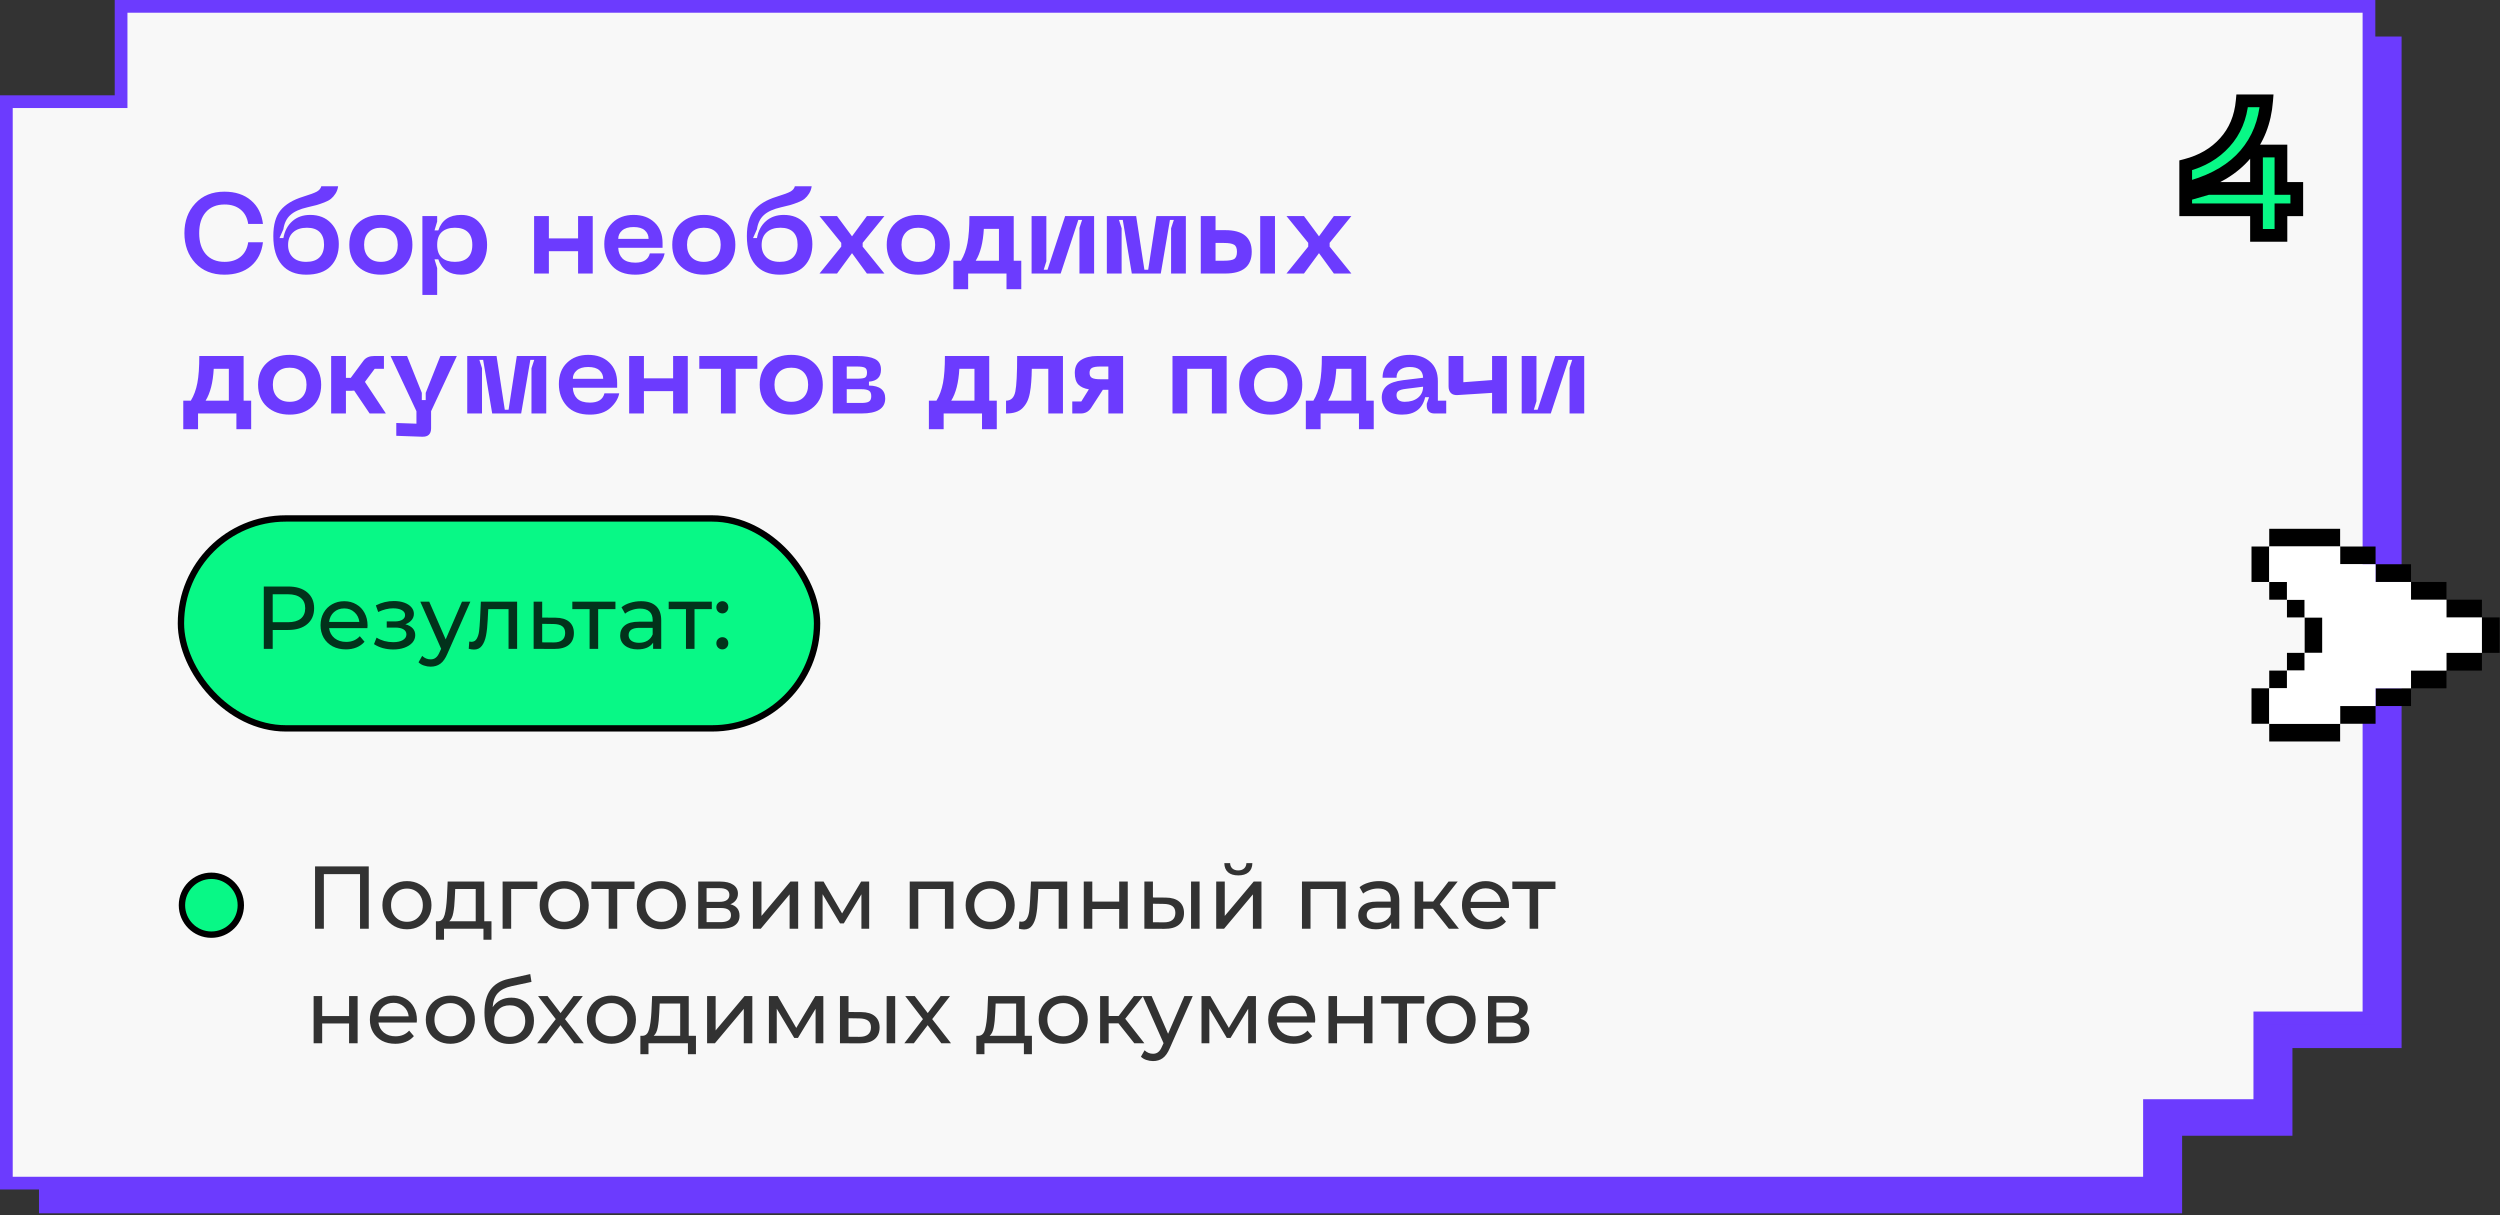 <?xml version="1.0" encoding="UTF-8"?> <svg xmlns="http://www.w3.org/2000/svg" width="393" height="191" viewBox="0 0 393 191" fill="none"><rect x="0" y="0" width="393" height="191" fill="#333333" stroke="none"/> <path d="M24.163 20.726H6.129V190.73H343.028V178.539H360.372V164.757H377.531V5.743H24.163V20.726Z" fill="#6C3BFE"></path> <path d="M19.035 15.983H1V185.987H337.899V173.796H355.243V160.014H372.402V1H19.035V15.983Z" fill="#F8F8F8" stroke="#6C3BFE" stroke-width="2"></path> <path d="M28.99 36.646C28.99 34.762 29.56 33.208 30.7 31.984C31.84 30.748 33.364 30.13 35.272 30.13C36.988 30.13 38.38 30.586 39.448 31.498C40.516 32.398 41.146 33.634 41.338 35.206H39.016C38.872 34.222 38.47 33.466 37.81 32.938C37.162 32.41 36.328 32.146 35.308 32.146C34.048 32.146 33.064 32.548 32.356 33.352C31.66 34.144 31.312 35.242 31.312 36.646C31.312 38.05 31.66 39.154 32.356 39.958C33.064 40.762 34.048 41.164 35.308 41.164C36.328 41.164 37.162 40.9 37.81 40.372C38.47 39.832 38.872 39.07 39.016 38.086H41.338C41.146 39.67 40.516 40.918 39.448 41.83C38.38 42.73 36.988 43.18 35.272 43.18C33.364 43.18 31.84 42.568 30.7 41.344C29.56 40.108 28.99 38.542 28.99 36.646ZM42.965 37.114C42.965 35.338 43.343 33.988 44.099 33.064C44.867 32.128 46.049 31.414 47.645 30.922C48.737 30.586 49.463 30.316 49.823 30.112C50.195 29.896 50.423 29.62 50.507 29.284H53.153C53.093 29.716 52.955 30.1 52.739 30.436C52.523 30.772 52.289 31.042 52.037 31.246C51.797 31.45 51.443 31.642 50.975 31.822C50.507 32.002 50.105 32.14 49.769 32.236C49.445 32.32 48.977 32.434 48.365 32.578C47.141 32.854 46.235 33.262 45.647 33.802C45.059 34.33 44.693 35.074 44.549 36.034L43.937 37.42H44.549C44.753 36.292 45.227 35.404 45.971 34.756C46.715 34.108 47.645 33.784 48.761 33.784C50.129 33.784 51.221 34.216 52.037 35.08C52.853 35.932 53.261 37.03 53.261 38.374C53.261 39.814 52.829 40.978 51.965 41.866C51.101 42.742 49.823 43.18 48.131 43.18C46.475 43.18 45.197 42.658 44.297 41.614C43.409 40.57 42.965 39.07 42.965 37.114ZM45.287 38.518C45.287 39.322 45.533 39.964 46.025 40.444C46.517 40.924 47.219 41.164 48.131 41.164C49.055 41.164 49.751 40.93 50.219 40.462C50.699 39.994 50.939 39.322 50.939 38.446C50.939 37.594 50.711 36.94 50.255 36.484C49.799 36.028 49.133 35.8 48.257 35.8C47.333 35.8 46.607 36.04 46.079 36.52C45.551 36.988 45.287 37.654 45.287 38.518ZM56.3 41.92C55.376 41.08 54.913 39.934 54.913 38.482C54.913 37.03 55.376 35.884 56.3 35.044C57.224 34.204 58.417 33.784 59.882 33.784C61.334 33.784 62.522 34.204 63.446 35.044C64.37 35.884 64.832 37.03 64.832 38.482C64.832 39.934 64.37 41.08 63.446 41.92C62.522 42.76 61.334 43.18 59.882 43.18C58.417 43.18 57.224 42.76 56.3 41.92ZM57.938 36.52C57.469 37 57.236 37.654 57.236 38.482C57.236 39.31 57.469 39.964 57.938 40.444C58.406 40.924 59.053 41.164 59.882 41.164C60.709 41.164 61.358 40.924 61.825 40.444C62.294 39.964 62.528 39.31 62.528 38.482C62.528 37.654 62.294 37 61.825 36.52C61.358 36.04 60.709 35.8 59.882 35.8C59.053 35.8 58.406 36.04 57.938 36.52ZM66.4 33.964H68.722V34.828L68.308 36.214H68.903C69.442 34.594 70.642 33.784 72.502 33.784C73.763 33.784 74.752 34.234 75.472 35.134C76.204 36.022 76.57 37.144 76.57 38.5C76.57 39.844 76.204 40.96 75.472 41.848C74.752 42.736 73.763 43.18 72.502 43.18C70.642 43.18 69.442 42.376 68.903 40.768H68.308L68.722 42.136V46.366H66.4V33.964ZM68.722 38.5C68.722 39.4 68.969 40.072 69.46 40.516C69.965 40.948 70.648 41.164 71.513 41.164C72.376 41.164 73.049 40.948 73.528 40.516C74.008 40.072 74.249 39.4 74.249 38.5C74.249 37.588 74.008 36.91 73.528 36.466C73.049 36.022 72.376 35.8 71.513 35.8C70.648 35.8 69.965 36.022 69.46 36.466C68.969 36.91 68.722 37.588 68.722 38.5ZM90.873 33.964H93.177V43H90.873V39.49H86.283V43H83.961V33.964H86.283V37.474H90.873V33.964ZM94.992 38.374C94.992 36.958 95.418 35.842 96.27 35.026C97.122 34.198 98.232 33.784 99.6 33.784C100.968 33.784 102.066 34.18 102.894 34.972C103.734 35.764 104.154 36.838 104.154 38.194V38.95H97.188C97.212 39.658 97.44 40.228 97.872 40.66C98.316 41.08 98.982 41.29 99.87 41.29C101.154 41.29 101.916 40.804 102.156 39.832H104.478C104.322 40.66 103.854 41.428 103.074 42.136C102.294 42.832 101.226 43.18 99.87 43.18C98.274 43.18 97.062 42.724 96.234 41.812C95.406 40.9 94.992 39.754 94.992 38.374ZM97.188 37.546H101.958C101.958 37.006 101.76 36.562 101.364 36.214C100.98 35.866 100.392 35.692 99.6 35.692C98.808 35.692 98.208 35.872 97.8 36.232C97.392 36.58 97.188 37.018 97.188 37.546ZM107.065 41.92C106.141 41.08 105.679 39.934 105.679 38.482C105.679 37.03 106.141 35.884 107.065 35.044C107.989 34.204 109.183 33.784 110.647 33.784C112.099 33.784 113.287 34.204 114.211 35.044C115.135 35.884 115.597 37.03 115.597 38.482C115.597 39.934 115.135 41.08 114.211 41.92C113.287 42.76 112.099 43.18 110.647 43.18C109.183 43.18 107.989 42.76 107.065 41.92ZM108.703 36.52C108.235 37 108.001 37.654 108.001 38.482C108.001 39.31 108.235 39.964 108.703 40.444C109.171 40.924 109.819 41.164 110.647 41.164C111.475 41.164 112.123 40.924 112.591 40.444C113.059 39.964 113.293 39.31 113.293 38.482C113.293 37.654 113.059 37 112.591 36.52C112.123 36.04 111.475 35.8 110.647 35.8C109.819 35.8 109.171 36.04 108.703 36.52ZM117.408 37.114C117.408 35.338 117.786 33.988 118.542 33.064C119.31 32.128 120.492 31.414 122.088 30.922C123.18 30.586 123.906 30.316 124.266 30.112C124.638 29.896 124.866 29.62 124.95 29.284H127.596C127.536 29.716 127.398 30.1 127.182 30.436C126.966 30.772 126.732 31.042 126.48 31.246C126.24 31.45 125.886 31.642 125.418 31.822C124.95 32.002 124.548 32.14 124.212 32.236C123.888 32.32 123.42 32.434 122.808 32.578C121.584 32.854 120.678 33.262 120.09 33.802C119.502 34.33 119.136 35.074 118.992 36.034L118.38 37.42H118.992C119.196 36.292 119.67 35.404 120.414 34.756C121.158 34.108 122.088 33.784 123.204 33.784C124.572 33.784 125.664 34.216 126.48 35.08C127.296 35.932 127.704 37.03 127.704 38.374C127.704 39.814 127.272 40.978 126.408 41.866C125.544 42.742 124.266 43.18 122.574 43.18C120.918 43.18 119.64 42.658 118.74 41.614C117.852 40.57 117.408 39.07 117.408 37.114ZM119.73 38.518C119.73 39.322 119.976 39.964 120.468 40.444C120.96 40.924 121.662 41.164 122.574 41.164C123.498 41.164 124.194 40.93 124.662 40.462C125.142 39.994 125.382 39.322 125.382 38.446C125.382 37.594 125.154 36.94 124.698 36.484C124.242 36.028 123.576 35.8 122.7 35.8C121.776 35.8 121.05 36.04 120.522 36.52C119.994 36.988 119.73 37.654 119.73 38.518ZM128.825 43L132.245 38.77V38.176L128.825 33.964H131.579L133.937 37.15L136.277 33.964H139.031L135.611 38.176V38.77L139.031 43H136.277L133.937 39.796L131.579 43H128.825ZM140.78 41.92C139.856 41.08 139.394 39.934 139.394 38.482C139.394 37.03 139.856 35.884 140.78 35.044C141.704 34.204 142.898 33.784 144.362 33.784C145.814 33.784 147.002 34.204 147.926 35.044C148.85 35.884 149.312 37.03 149.312 38.482C149.312 39.934 148.85 41.08 147.926 41.92C147.002 42.76 145.814 43.18 144.362 43.18C142.898 43.18 141.704 42.76 140.78 41.92ZM142.418 36.52C141.95 37 141.716 37.654 141.716 38.482C141.716 39.31 141.95 39.964 142.418 40.444C142.886 40.924 143.534 41.164 144.362 41.164C145.19 41.164 145.838 40.924 146.306 40.444C146.774 39.964 147.008 39.31 147.008 38.482C147.008 37.654 146.774 37 146.306 36.52C145.838 36.04 145.19 35.8 144.362 35.8C143.534 35.8 142.886 36.04 142.418 36.52ZM160.545 40.984V45.466H158.223V43H152.193V45.466H149.871V40.984H151.059C151.539 40.204 151.881 39.28 152.085 38.212C152.289 37.144 152.391 35.728 152.391 33.964H159.357V40.984H160.545ZM153.381 40.984H157.035V35.98H154.659C154.539 38.14 154.113 39.808 153.381 40.984ZM171.994 43H169.69V35.836L170.104 34.576H169.51L166.738 43H162.166V33.964H164.488V41.074L164.074 42.406H164.668L167.44 33.964H171.994V43ZM173.996 43V33.964H178.604L179.9 42.406H180.494L181.79 33.964H186.416V43H184.094V35.89L184.526 34.576H183.914L182.474 43H177.92L176.498 34.576H175.904L176.318 35.89V43H173.996ZM192.596 36.178C195.38 36.178 196.772 37.312 196.772 39.58C196.772 41.86 195.38 43 192.596 43H188.762V33.964H191.084V36.178H192.596ZM198.104 43V33.964H200.426V43H198.104ZM191.084 40.984H192.416C193.16 40.984 193.682 40.9 193.982 40.732C194.294 40.552 194.45 40.168 194.45 39.58C194.45 39.004 194.294 38.632 193.982 38.464C193.682 38.284 193.16 38.194 192.416 38.194H191.084V40.984ZM202.232 43L205.652 38.77V38.176L202.232 33.964H204.986L207.344 37.15L209.684 33.964H212.438L209.018 38.176V38.77L212.438 43H209.684L207.344 39.796L204.986 43H202.232ZM39.484 62.984V67.466H37.162V65H31.132V67.466H28.81V62.984H29.998C30.478 62.204 30.82 61.28 31.024 60.212C31.228 59.144 31.33 57.728 31.33 55.964H38.296V62.984H39.484ZM32.32 62.984H35.974V57.98H33.598C33.478 60.14 33.052 61.808 32.32 62.984ZM41.956 63.92C41.032 63.08 40.57 61.934 40.57 60.482C40.57 59.03 41.032 57.884 41.956 57.044C42.88 56.204 44.074 55.784 45.538 55.784C46.99 55.784 48.178 56.204 49.102 57.044C50.026 57.884 50.488 59.03 50.488 60.482C50.488 61.934 50.026 63.08 49.102 63.92C48.178 64.76 46.99 65.18 45.538 65.18C44.074 65.18 42.88 64.76 41.956 63.92ZM43.594 58.52C43.126 59 42.892 59.654 42.892 60.482C42.892 61.31 43.126 61.964 43.594 62.444C44.062 62.924 44.71 63.164 45.538 63.164C46.366 63.164 47.014 62.924 47.482 62.444C47.95 61.964 48.184 61.31 48.184 60.482C48.184 59.654 47.95 59 47.482 58.52C47.014 58.04 46.366 57.8 45.538 57.8C44.71 57.8 44.062 58.04 43.594 58.52ZM60.661 65H58.105L55.675 61.4C55.483 61.424 55.321 61.436 55.189 61.436H54.379V65H52.057V55.964H54.379V59.402H55.135L57.151 56.684C57.523 56.204 58.081 55.964 58.825 55.964H60.355V57.98H58.897L57.367 60.032L60.661 65ZM69.226 55.964H71.818L67.768 64.64V67.322C67.768 68.246 67.294 68.69 66.346 68.654L62.296 68.51V66.494L65.464 66.602V64.64L61.396 55.964H63.988L66.31 61.76V62.894H66.922V61.76L69.226 55.964ZM73.449 65V55.964H78.057L79.353 64.406H79.947L81.243 55.964H85.869V65H83.547V57.89L83.979 56.576H83.367L81.927 65H77.373L75.951 56.576H75.357L75.771 57.89V65H73.449ZM87.855 60.374C87.855 58.958 88.281 57.842 89.133 57.026C89.985 56.198 91.095 55.784 92.463 55.784C93.831 55.784 94.929 56.18 95.757 56.972C96.597 57.764 97.017 58.838 97.017 60.194V60.95H90.051C90.075 61.658 90.303 62.228 90.735 62.66C91.179 63.08 91.845 63.29 92.733 63.29C94.017 63.29 94.779 62.804 95.019 61.832H97.341C97.185 62.66 96.717 63.428 95.937 64.136C95.157 64.832 94.089 65.18 92.733 65.18C91.137 65.18 89.925 64.724 89.097 63.812C88.269 62.9 87.855 61.754 87.855 60.374ZM90.051 59.546H94.821C94.821 59.006 94.623 58.562 94.227 58.214C93.843 57.866 93.255 57.692 92.463 57.692C91.671 57.692 91.071 57.872 90.663 58.232C90.255 58.58 90.051 59.018 90.051 59.546ZM105.814 55.964H108.118V65H105.814V61.49H101.224V65H98.902V55.964H101.224V59.474H105.814V55.964ZM119.055 55.964V57.98H115.653V65H113.331V57.98H109.929V55.964H119.055ZM120.811 63.92C119.887 63.08 119.425 61.934 119.425 60.482C119.425 59.03 119.887 57.884 120.811 57.044C121.735 56.204 122.929 55.784 124.393 55.784C125.845 55.784 127.033 56.204 127.957 57.044C128.881 57.884 129.343 59.03 129.343 60.482C129.343 61.934 128.881 63.08 127.957 63.92C127.033 64.76 125.845 65.18 124.393 65.18C122.929 65.18 121.735 64.76 120.811 63.92ZM122.449 58.52C121.981 59 121.747 59.654 121.747 60.482C121.747 61.31 121.981 61.964 122.449 62.444C122.917 62.924 123.565 63.164 124.393 63.164C125.221 63.164 125.869 62.924 126.337 62.444C126.805 61.964 127.039 61.31 127.039 60.482C127.039 59.654 126.805 59 126.337 58.52C125.869 58.04 125.221 57.8 124.393 57.8C123.565 57.8 122.917 58.04 122.449 58.52ZM130.912 65V55.964H134.746C135.97 55.964 136.9 56.12 137.536 56.432C138.172 56.744 138.49 57.302 138.49 58.106C138.49 59.27 137.86 59.9 136.6 59.996V60.608C138.304 60.632 139.156 61.31 139.156 62.642C139.156 64.214 137.908 65 135.412 65H130.912ZM133.108 59.528H134.746C135.346 59.528 135.754 59.474 135.97 59.366C136.186 59.246 136.294 58.976 136.294 58.556C136.294 58.172 136.18 57.92 135.952 57.8C135.724 57.68 135.322 57.62 134.746 57.62H133.108V59.528ZM133.108 63.344H135.412C135.976 63.344 136.372 63.272 136.6 63.128C136.84 62.984 136.96 62.702 136.96 62.282C136.96 61.85 136.84 61.562 136.6 61.418C136.372 61.262 135.976 61.184 135.412 61.184H133.108V63.344ZM156.695 62.984V67.466H154.373V65H148.343V67.466H146.021V62.984H147.209C147.689 62.204 148.031 61.28 148.235 60.212C148.439 59.144 148.541 57.728 148.541 55.964H155.507V62.984H156.695ZM149.531 62.984H153.185V57.98H150.809C150.689 60.14 150.263 61.808 149.531 62.984ZM167.096 55.964V65H164.792V57.98H162.2C162.188 58.784 162.158 59.474 162.11 60.05C162.074 60.626 162.002 61.202 161.894 61.778C161.786 62.342 161.636 62.81 161.444 63.182C161.264 63.542 161.024 63.872 160.724 64.172C160.436 64.46 160.076 64.67 159.644 64.802C159.224 64.934 158.726 65 158.15 65V62.984C158.93 62.984 159.416 62.51 159.608 61.562C159.8 60.614 159.896 58.748 159.896 55.964H167.096ZM176.553 55.964V65H174.231V61.274H173.367L171.513 64.136C171.129 64.712 170.589 65 169.893 65H168.561V63.11H169.983L171.171 61.202C170.463 61.094 169.917 60.848 169.533 60.464C169.149 60.068 168.957 59.45 168.957 58.61C168.957 57.698 169.275 57.032 169.911 56.612C170.559 56.18 171.411 55.964 172.467 55.964H176.553ZM174.231 59.618V57.62H172.953C172.353 57.62 171.921 57.692 171.657 57.836C171.405 57.98 171.279 58.238 171.279 58.61C171.279 58.994 171.405 59.258 171.657 59.402C171.921 59.546 172.353 59.618 172.953 59.618H174.231ZM192.829 55.964V65H190.507V57.98H186.637V65H184.315V55.964H192.829ZM196.186 63.92C195.262 63.08 194.8 61.934 194.8 60.482C194.8 59.03 195.262 57.884 196.186 57.044C197.11 56.204 198.304 55.784 199.768 55.784C201.22 55.784 202.408 56.204 203.332 57.044C204.256 57.884 204.718 59.03 204.718 60.482C204.718 61.934 204.256 63.08 203.332 63.92C202.408 64.76 201.22 65.18 199.768 65.18C198.304 65.18 197.11 64.76 196.186 63.92ZM197.824 58.52C197.356 59 197.122 59.654 197.122 60.482C197.122 61.31 197.356 61.964 197.824 62.444C198.292 62.924 198.94 63.164 199.768 63.164C200.596 63.164 201.244 62.924 201.712 62.444C202.18 61.964 202.414 61.31 202.414 60.482C202.414 59.654 202.18 59 201.712 58.52C201.244 58.04 200.596 57.8 199.768 57.8C198.94 57.8 198.292 58.04 197.824 58.52ZM215.951 62.984V67.466H213.629V65H207.599V67.466H205.277V62.984H206.465C206.945 62.204 207.287 61.28 207.491 60.212C207.695 59.144 207.797 57.728 207.797 55.964H214.763V62.984H215.951ZM208.787 62.984H212.441V57.98H210.065C209.945 60.14 209.519 61.808 208.787 62.984ZM217.212 62.516C217.212 61.736 217.47 61.118 217.986 60.662C218.514 60.206 219.378 59.906 220.578 59.762L223.71 59.384C223.674 58.256 222.978 57.692 221.622 57.692C220.986 57.692 220.476 57.836 220.092 58.124C219.72 58.4 219.534 58.82 219.534 59.384H217.338C217.338 58.316 217.734 57.452 218.526 56.792C219.318 56.12 220.35 55.784 221.622 55.784C222.93 55.784 223.992 56.144 224.808 56.864C225.624 57.572 226.032 58.592 226.032 59.924V62.984H227.346V65H225.51C225.114 65 224.808 64.892 224.592 64.676C224.388 64.46 224.286 64.16 224.286 63.776V63.47L224.646 62.444H224.034C223.602 64.268 222.39 65.18 220.398 65.18C219.75 65.18 219.198 65.09 218.742 64.91C218.298 64.73 217.974 64.49 217.77 64.19C217.566 63.89 217.422 63.608 217.338 63.344C217.254 63.068 217.212 62.792 217.212 62.516ZM219.534 62.12C219.534 62.468 219.648 62.732 219.876 62.912C220.116 63.08 220.428 63.164 220.812 63.164C221.688 63.164 222.39 62.948 222.918 62.516C223.446 62.072 223.71 61.496 223.71 60.788L220.992 61.13C220.476 61.19 220.104 61.292 219.876 61.436C219.648 61.568 219.534 61.796 219.534 62.12ZM234.555 55.964H236.877V65H234.555V61.76L229.173 62.102C228.705 62.138 228.345 62.036 228.093 61.796C227.841 61.556 227.715 61.202 227.715 60.734V55.964H230.037V60.086L234.555 59.744V55.964ZM249.039 65H246.735V57.836L247.149 56.576H246.555L243.783 65H239.211V55.964H241.533V63.074L241.119 64.406H241.713L244.485 55.964H249.039V65Z" fill="#6C3BFE"></path> <path opacity="0.8" d="M57.968 136.2V146H56.596V137.418H50.912V146H49.526V136.2H57.968ZM63.978 146.084C63.241 146.084 62.578 145.921 61.99 145.594C61.402 145.267 60.94 144.819 60.604 144.25C60.277 143.671 60.114 143.018 60.114 142.29C60.114 141.562 60.277 140.913 60.604 140.344C60.94 139.765 61.402 139.317 61.99 139C62.578 138.673 63.241 138.51 63.978 138.51C64.715 138.51 65.373 138.673 65.952 139C66.54 139.317 66.997 139.765 67.324 140.344C67.66 140.913 67.828 141.562 67.828 142.29C67.828 143.018 67.66 143.671 67.324 144.25C66.997 144.819 66.54 145.267 65.952 145.594C65.373 145.921 64.715 146.084 63.978 146.084ZM63.978 144.908C64.454 144.908 64.879 144.801 65.252 144.586C65.635 144.362 65.933 144.054 66.148 143.662C66.363 143.261 66.47 142.803 66.47 142.29C66.47 141.777 66.363 141.324 66.148 140.932C65.933 140.531 65.635 140.223 65.252 140.008C64.879 139.793 64.454 139.686 63.978 139.686C63.502 139.686 63.073 139.793 62.69 140.008C62.317 140.223 62.018 140.531 61.794 140.932C61.579 141.324 61.472 141.777 61.472 142.29C61.472 142.803 61.579 143.261 61.794 143.662C62.018 144.054 62.317 144.362 62.69 144.586C63.073 144.801 63.502 144.908 63.978 144.908ZM77.26 144.824V147.722H76V146H69.798V147.722H68.524V144.824H68.916C69.392 144.796 69.719 144.46 69.896 143.816C70.073 143.172 70.195 142.262 70.26 141.086L70.372 138.58H76.126V144.824H77.26ZM71.492 141.184C71.455 142.117 71.375 142.892 71.254 143.508C71.142 144.115 70.932 144.553 70.624 144.824H74.782V139.756H71.562L71.492 141.184ZM84.471 139.756H80.355V146H79.011V138.58H84.471V139.756ZM88.697 146.084C87.96 146.084 87.297 145.921 86.709 145.594C86.121 145.267 85.659 144.819 85.323 144.25C84.996 143.671 84.833 143.018 84.833 142.29C84.833 141.562 84.996 140.913 85.323 140.344C85.659 139.765 86.121 139.317 86.709 139C87.297 138.673 87.96 138.51 88.697 138.51C89.434 138.51 90.092 138.673 90.671 139C91.259 139.317 91.716 139.765 92.043 140.344C92.379 140.913 92.547 141.562 92.547 142.29C92.547 143.018 92.379 143.671 92.043 144.25C91.716 144.819 91.259 145.267 90.671 145.594C90.092 145.921 89.434 146.084 88.697 146.084ZM88.697 144.908C89.173 144.908 89.597 144.801 89.971 144.586C90.353 144.362 90.652 144.054 90.867 143.662C91.082 143.261 91.189 142.803 91.189 142.29C91.189 141.777 91.082 141.324 90.867 140.932C90.652 140.531 90.353 140.223 89.971 140.008C89.597 139.793 89.173 139.686 88.697 139.686C88.221 139.686 87.791 139.793 87.409 140.008C87.035 140.223 86.737 140.531 86.513 140.932C86.298 141.324 86.191 141.777 86.191 142.29C86.191 142.803 86.298 143.261 86.513 143.662C86.737 144.054 87.035 144.362 87.409 144.586C87.791 144.801 88.221 144.908 88.697 144.908ZM99.744 139.756H97.028V146H95.684V139.756H92.968V138.58H99.744V139.756ZM103.968 146.084C103.231 146.084 102.568 145.921 101.98 145.594C101.392 145.267 100.93 144.819 100.594 144.25C100.268 143.671 100.104 143.018 100.104 142.29C100.104 141.562 100.268 140.913 100.594 140.344C100.93 139.765 101.392 139.317 101.98 139C102.568 138.673 103.231 138.51 103.968 138.51C104.706 138.51 105.364 138.673 105.942 139C106.53 139.317 106.988 139.765 107.314 140.344C107.65 140.913 107.818 141.562 107.818 142.29C107.818 143.018 107.65 143.671 107.314 144.25C106.988 144.819 106.53 145.267 105.942 145.594C105.364 145.921 104.706 146.084 103.968 146.084ZM103.968 144.908C104.444 144.908 104.869 144.801 105.242 144.586C105.625 144.362 105.924 144.054 106.138 143.662C106.353 143.261 106.46 142.803 106.46 142.29C106.46 141.777 106.353 141.324 106.138 140.932C105.924 140.531 105.625 140.223 105.242 140.008C104.869 139.793 104.444 139.686 103.968 139.686C103.492 139.686 103.063 139.793 102.68 140.008C102.307 140.223 102.008 140.531 101.784 140.932C101.57 141.324 101.462 141.777 101.462 142.29C101.462 142.803 101.57 143.261 101.784 143.662C102.008 144.054 102.307 144.362 102.68 144.586C103.063 144.801 103.492 144.908 103.968 144.908ZM114.813 142.15C115.774 142.393 116.255 142.995 116.255 143.956C116.255 144.609 116.008 145.113 115.513 145.468C115.028 145.823 114.3 146 113.329 146H109.759V138.58H113.203C114.08 138.58 114.766 138.748 115.261 139.084C115.756 139.411 116.003 139.877 116.003 140.484C116.003 140.876 115.896 141.217 115.681 141.506C115.476 141.786 115.186 142.001 114.813 142.15ZM111.075 141.772H113.091C113.604 141.772 113.992 141.679 114.253 141.492C114.524 141.305 114.659 141.035 114.659 140.68C114.659 139.971 114.136 139.616 113.091 139.616H111.075V141.772ZM113.231 144.964C113.791 144.964 114.211 144.875 114.491 144.698C114.771 144.521 114.911 144.245 114.911 143.872C114.911 143.489 114.78 143.205 114.519 143.018C114.267 142.831 113.866 142.738 113.315 142.738H111.075V144.964H113.231ZM118.359 138.58H119.703V143.984L124.253 138.58H125.471V146H124.127V140.596L119.591 146H118.359V138.58ZM136.633 138.58V146H135.415V140.582L132.643 145.16H132.055L129.311 140.568V146H128.079V138.58H129.465L132.377 143.592L135.373 138.58H136.633ZM149.883 138.58V146H148.539V139.756H144.353V146H143.009V138.58H149.883ZM155.662 146.084C154.924 146.084 154.262 145.921 153.674 145.594C153.086 145.267 152.624 144.819 152.288 144.25C151.961 143.671 151.798 143.018 151.798 142.29C151.798 141.562 151.961 140.913 152.288 140.344C152.624 139.765 153.086 139.317 153.674 139C154.262 138.673 154.924 138.51 155.662 138.51C156.399 138.51 157.057 138.673 157.636 139C158.224 139.317 158.681 139.765 159.008 140.344C159.344 140.913 159.512 141.562 159.512 142.29C159.512 143.018 159.344 143.671 159.008 144.25C158.681 144.819 158.224 145.267 157.636 145.594C157.057 145.921 156.399 146.084 155.662 146.084ZM155.662 144.908C156.138 144.908 156.562 144.801 156.936 144.586C157.318 144.362 157.617 144.054 157.832 143.662C158.046 143.261 158.154 142.803 158.154 142.29C158.154 141.777 158.046 141.324 157.832 140.932C157.617 140.531 157.318 140.223 156.936 140.008C156.562 139.793 156.138 139.686 155.662 139.686C155.186 139.686 154.756 139.793 154.374 140.008C154 140.223 153.702 140.531 153.478 140.932C153.263 141.324 153.156 141.777 153.156 142.29C153.156 142.803 153.263 143.261 153.478 143.662C153.702 144.054 154 144.362 154.374 144.586C154.756 144.801 155.186 144.908 155.662 144.908ZM167.768 138.58V146H166.424V139.756H163.232L163.148 141.408C163.101 142.407 163.012 143.242 162.882 143.914C162.751 144.577 162.536 145.109 162.238 145.51C161.939 145.911 161.524 146.112 160.992 146.112C160.749 146.112 160.474 146.07 160.166 145.986L160.25 144.852C160.371 144.88 160.483 144.894 160.586 144.894C160.959 144.894 161.239 144.731 161.426 144.404C161.612 144.077 161.734 143.69 161.79 143.242C161.846 142.794 161.897 142.155 161.944 141.324L162.07 138.58H167.768ZM170.366 138.58H171.71V141.73H175.938V138.58H177.282V146H175.938V142.892H171.71V146H170.366V138.58ZM183.242 141.1C184.175 141.109 184.889 141.324 185.384 141.744C185.878 142.164 186.126 142.757 186.126 143.522C186.126 144.325 185.855 144.945 185.314 145.384C184.782 145.813 184.016 146.023 183.018 146.014L179.896 146V138.58H181.24V141.086L183.242 141.1ZM187.232 138.58H188.576V146H187.232V138.58ZM182.92 144.992C183.526 145.001 183.984 144.88 184.292 144.628C184.609 144.376 184.768 144.003 184.768 143.508C184.768 143.023 184.614 142.668 184.306 142.444C183.998 142.22 183.536 142.103 182.92 142.094L181.24 142.066V144.978L182.92 144.992ZM191.189 138.58H192.533V143.984L197.083 138.58H198.301V146H196.957V140.596L192.421 146H191.189V138.58ZM194.661 137.614C193.97 137.614 193.433 137.451 193.051 137.124C192.668 136.788 192.472 136.307 192.463 135.682H193.373C193.382 136.027 193.499 136.307 193.723 136.522C193.956 136.727 194.264 136.83 194.647 136.83C195.029 136.83 195.337 136.727 195.571 136.522C195.804 136.307 195.925 136.027 195.935 135.682H196.873C196.863 136.307 196.663 136.788 196.271 137.124C195.879 137.451 195.342 137.614 194.661 137.614ZM211.543 138.58V146H210.199V139.756H206.013V146H204.669V138.58H211.543ZM216.79 138.51C217.816 138.51 218.6 138.762 219.142 139.266C219.692 139.77 219.968 140.521 219.968 141.52V146H218.694V145.02C218.47 145.365 218.148 145.631 217.728 145.818C217.317 145.995 216.827 146.084 216.258 146.084C215.427 146.084 214.76 145.883 214.256 145.482C213.761 145.081 213.514 144.553 213.514 143.9C213.514 143.247 213.752 142.724 214.228 142.332C214.704 141.931 215.46 141.73 216.496 141.73H218.624V141.464C218.624 140.885 218.456 140.442 218.12 140.134C217.784 139.826 217.289 139.672 216.636 139.672C216.197 139.672 215.768 139.747 215.348 139.896C214.928 140.036 214.573 140.227 214.284 140.47L213.724 139.462C214.106 139.154 214.564 138.921 215.096 138.762C215.628 138.594 216.192 138.51 216.79 138.51ZM216.482 145.048C216.995 145.048 217.438 144.936 217.812 144.712C218.185 144.479 218.456 144.152 218.624 143.732V142.696H216.552C215.413 142.696 214.844 143.079 214.844 143.844C214.844 144.217 214.988 144.511 215.278 144.726C215.567 144.941 215.968 145.048 216.482 145.048ZM225.272 142.864H223.732V146H222.388V138.58H223.732V141.716H225.3L227.708 138.58H229.15L226.336 142.15L229.346 146H227.764L225.272 142.864ZM237.215 142.332C237.215 142.435 237.206 142.57 237.187 142.738H231.167C231.251 143.391 231.536 143.919 232.021 144.32C232.516 144.712 233.127 144.908 233.855 144.908C234.742 144.908 235.456 144.609 235.997 144.012L236.739 144.88C236.403 145.272 235.983 145.571 235.479 145.776C234.984 145.981 234.429 146.084 233.813 146.084C233.029 146.084 232.334 145.925 231.727 145.608C231.12 145.281 230.649 144.829 230.313 144.25C229.986 143.671 229.823 143.018 229.823 142.29C229.823 141.571 229.982 140.923 230.299 140.344C230.626 139.765 231.069 139.317 231.629 139C232.198 138.673 232.838 138.51 233.547 138.51C234.256 138.51 234.886 138.673 235.437 139C235.997 139.317 236.431 139.765 236.739 140.344C237.056 140.923 237.215 141.585 237.215 142.332ZM233.547 139.644C232.903 139.644 232.362 139.84 231.923 140.232C231.494 140.624 231.242 141.137 231.167 141.772H235.927C235.852 141.147 235.596 140.638 235.157 140.246C234.728 139.845 234.191 139.644 233.547 139.644ZM244.516 139.756H241.8V146H240.456V139.756H237.74V138.58H244.516V139.756ZM49.302 156.58H50.646V159.73H54.874V156.58H56.218V164H54.874V160.892H50.646V164H49.302V156.58ZM65.537 160.332C65.537 160.435 65.528 160.57 65.509 160.738H59.489C59.573 161.391 59.858 161.919 60.343 162.32C60.838 162.712 61.449 162.908 62.177 162.908C63.064 162.908 63.778 162.609 64.319 162.012L65.061 162.88C64.725 163.272 64.305 163.571 63.801 163.776C63.307 163.981 62.751 164.084 62.135 164.084C61.351 164.084 60.656 163.925 60.049 163.608C59.443 163.281 58.971 162.829 58.635 162.25C58.309 161.671 58.145 161.018 58.145 160.29C58.145 159.571 58.304 158.923 58.621 158.344C58.948 157.765 59.391 157.317 59.951 157C60.521 156.673 61.16 156.51 61.869 156.51C62.579 156.51 63.209 156.673 63.759 157C64.319 157.317 64.753 157.765 65.061 158.344C65.379 158.923 65.537 159.585 65.537 160.332ZM61.869 157.644C61.225 157.644 60.684 157.84 60.245 158.232C59.816 158.624 59.564 159.137 59.489 159.772H64.249C64.175 159.147 63.918 158.638 63.479 158.246C63.05 157.845 62.513 157.644 61.869 157.644ZM70.8 164.084C70.063 164.084 69.4 163.921 68.812 163.594C68.224 163.267 67.762 162.819 67.426 162.25C67.1 161.671 66.936 161.018 66.936 160.29C66.936 159.562 67.1 158.913 67.426 158.344C67.762 157.765 68.224 157.317 68.812 157C69.4 156.673 70.063 156.51 70.8 156.51C71.538 156.51 72.196 156.673 72.774 157C73.362 157.317 73.82 157.765 74.146 158.344C74.482 158.913 74.65 159.562 74.65 160.29C74.65 161.018 74.482 161.671 74.146 162.25C73.82 162.819 73.362 163.267 72.774 163.594C72.196 163.921 71.538 164.084 70.8 164.084ZM70.8 162.908C71.276 162.908 71.701 162.801 72.074 162.586C72.457 162.362 72.756 162.054 72.97 161.662C73.185 161.261 73.292 160.803 73.292 160.29C73.292 159.777 73.185 159.324 72.97 158.932C72.756 158.531 72.457 158.223 72.074 158.008C71.701 157.793 71.276 157.686 70.8 157.686C70.324 157.686 69.895 157.793 69.512 158.008C69.139 158.223 68.84 158.531 68.616 158.932C68.402 159.324 68.294 159.777 68.294 160.29C68.294 160.803 68.402 161.261 68.616 161.662C68.84 162.054 69.139 162.362 69.512 162.586C69.895 162.801 70.324 162.908 70.8 162.908ZM80.371 156.832C81.062 156.832 81.678 156.986 82.219 157.294C82.76 157.602 83.18 158.031 83.479 158.582C83.787 159.123 83.941 159.744 83.941 160.444C83.941 161.163 83.778 161.802 83.451 162.362C83.134 162.913 82.681 163.342 82.093 163.65C81.514 163.958 80.852 164.112 80.105 164.112C78.845 164.112 77.87 163.683 77.179 162.824C76.498 161.956 76.157 160.738 76.157 159.17C76.157 157.649 76.47 156.459 77.095 155.6C77.72 154.732 78.677 154.158 79.965 153.878L83.353 153.122L83.549 154.354L80.427 155.026C79.456 155.241 78.733 155.605 78.257 156.118C77.781 156.631 77.51 157.369 77.445 158.33C77.762 157.854 78.173 157.485 78.677 157.224C79.181 156.963 79.746 156.832 80.371 156.832ZM80.133 162.992C80.609 162.992 81.029 162.885 81.393 162.67C81.766 162.455 82.056 162.161 82.261 161.788C82.466 161.405 82.569 160.971 82.569 160.486C82.569 159.749 82.345 159.156 81.897 158.708C81.449 158.26 80.861 158.036 80.133 158.036C79.405 158.036 78.812 158.26 78.355 158.708C77.907 159.156 77.683 159.749 77.683 160.486C77.683 160.971 77.786 161.405 77.991 161.788C78.206 162.161 78.5 162.455 78.873 162.67C79.246 162.885 79.666 162.992 80.133 162.992ZM90.249 164L88.106 161.158L85.936 164H84.439L87.365 160.206L84.579 156.58H86.076L88.121 159.254L90.15 156.58H91.621L88.82 160.206L91.775 164H90.249ZM96.121 164.084C95.383 164.084 94.721 163.921 94.133 163.594C93.545 163.267 93.083 162.819 92.747 162.25C92.42 161.671 92.257 161.018 92.257 160.29C92.257 159.562 92.42 158.913 92.747 158.344C93.083 157.765 93.545 157.317 94.133 157C94.721 156.673 95.383 156.51 96.121 156.51C96.858 156.51 97.516 156.673 98.095 157C98.683 157.317 99.14 157.765 99.467 158.344C99.803 158.913 99.971 159.562 99.971 160.29C99.971 161.018 99.803 161.671 99.467 162.25C99.14 162.819 98.683 163.267 98.095 163.594C97.516 163.921 96.858 164.084 96.121 164.084ZM96.121 162.908C96.597 162.908 97.021 162.801 97.395 162.586C97.777 162.362 98.076 162.054 98.291 161.662C98.505 161.261 98.613 160.803 98.613 160.29C98.613 159.777 98.505 159.324 98.291 158.932C98.076 158.531 97.777 158.223 97.395 158.008C97.021 157.793 96.597 157.686 96.121 157.686C95.645 157.686 95.215 157.793 94.833 158.008C94.459 158.223 94.161 158.531 93.937 158.932C93.722 159.324 93.615 159.777 93.615 160.29C93.615 160.803 93.722 161.261 93.937 161.662C94.161 162.054 94.459 162.362 94.833 162.586C95.215 162.801 95.645 162.908 96.121 162.908ZM109.403 162.824V165.722H108.143V164H101.941V165.722H100.667V162.824H101.059C101.535 162.796 101.861 162.46 102.039 161.816C102.216 161.172 102.337 160.262 102.403 159.086L102.515 156.58H108.269V162.824H109.403ZM103.635 159.184C103.597 160.117 103.518 160.892 103.397 161.508C103.285 162.115 103.075 162.553 102.767 162.824H106.925V157.756H103.705L103.635 159.184ZM111.154 156.58H112.498V161.984L117.048 156.58H118.266V164H116.922V158.596L112.386 164H111.154V156.58ZM129.428 156.58V164H128.21V158.582L125.438 163.16H124.85L122.106 158.568V164H120.874V156.58H122.26L125.172 161.592L128.168 156.58H129.428ZM135.39 159.1C136.324 159.109 137.038 159.324 137.532 159.744C138.027 160.164 138.274 160.757 138.274 161.522C138.274 162.325 138.004 162.945 137.462 163.384C136.93 163.813 136.165 164.023 135.166 164.014L132.044 164V156.58H133.388V159.086L135.39 159.1ZM139.38 156.58H140.724V164H139.38V156.58ZM135.068 162.992C135.675 163.001 136.132 162.88 136.44 162.628C136.758 162.376 136.916 162.003 136.916 161.508C136.916 161.023 136.762 160.668 136.454 160.444C136.146 160.22 135.684 160.103 135.068 160.094L133.388 160.066V162.978L135.068 162.992ZM147.971 164L145.829 161.158L143.659 164H142.161L145.087 160.206L142.301 156.58H143.799L145.843 159.254L147.873 156.58H149.343L146.543 160.206L149.497 164H147.971ZM162.217 162.824V165.722H160.957V164H154.755V165.722H153.481V162.824H153.873C154.349 162.796 154.676 162.46 154.853 161.816C155.03 161.172 155.152 160.262 155.217 159.086L155.329 156.58H161.083V162.824H162.217ZM156.449 159.184C156.412 160.117 156.332 160.892 156.211 161.508C156.099 162.115 155.889 162.553 155.581 162.824H159.739V157.756H156.519L156.449 159.184ZM167.146 164.084C166.409 164.084 165.746 163.921 165.158 163.594C164.57 163.267 164.108 162.819 163.772 162.25C163.445 161.671 163.282 161.018 163.282 160.29C163.282 159.562 163.445 158.913 163.772 158.344C164.108 157.765 164.57 157.317 165.158 157C165.746 156.673 166.409 156.51 167.146 156.51C167.883 156.51 168.541 156.673 169.12 157C169.708 157.317 170.165 157.765 170.492 158.344C170.828 158.913 170.996 159.562 170.996 160.29C170.996 161.018 170.828 161.671 170.492 162.25C170.165 162.819 169.708 163.267 169.12 163.594C168.541 163.921 167.883 164.084 167.146 164.084ZM167.146 162.908C167.622 162.908 168.047 162.801 168.42 162.586C168.803 162.362 169.101 162.054 169.316 161.662C169.531 161.261 169.638 160.803 169.638 160.29C169.638 159.777 169.531 159.324 169.316 158.932C169.101 158.531 168.803 158.223 168.42 158.008C168.047 157.793 167.622 157.686 167.146 157.686C166.67 157.686 166.241 157.793 165.858 158.008C165.485 158.223 165.186 158.531 164.962 158.932C164.747 159.324 164.64 159.777 164.64 160.29C164.64 160.803 164.747 161.261 164.962 161.662C165.186 162.054 165.485 162.362 165.858 162.586C166.241 162.801 166.67 162.908 167.146 162.908ZM175.821 160.864H174.281V164H172.937V156.58H174.281V159.716H175.849L178.257 156.58H179.699L176.885 160.15L179.895 164H178.313L175.821 160.864ZM187.502 156.58L183.904 164.742C183.587 165.498 183.213 166.03 182.784 166.338C182.364 166.646 181.855 166.8 181.258 166.8C180.894 166.8 180.539 166.739 180.194 166.618C179.858 166.506 179.578 166.338 179.354 166.114L179.928 165.106C180.311 165.47 180.754 165.652 181.258 165.652C181.585 165.652 181.855 165.563 182.07 165.386C182.294 165.218 182.495 164.924 182.672 164.504L182.91 163.986L179.634 156.58H181.034L183.624 162.516L186.186 156.58H187.502ZM197.432 156.58V164H196.214V158.582L193.442 163.16H192.854L190.11 158.568V164H188.878V156.58H190.264L193.176 161.592L196.172 156.58H197.432ZM206.754 160.332C206.754 160.435 206.745 160.57 206.726 160.738H200.706C200.79 161.391 201.075 161.919 201.56 162.32C202.055 162.712 202.666 162.908 203.394 162.908C204.281 162.908 204.995 162.609 205.536 162.012L206.278 162.88C205.942 163.272 205.522 163.571 205.018 163.776C204.523 163.981 203.968 164.084 203.352 164.084C202.568 164.084 201.873 163.925 201.266 163.608C200.659 163.281 200.188 162.829 199.852 162.25C199.525 161.671 199.362 161.018 199.362 160.29C199.362 159.571 199.521 158.923 199.838 158.344C200.165 157.765 200.608 157.317 201.168 157C201.737 156.673 202.377 156.51 203.086 156.51C203.795 156.51 204.425 156.673 204.976 157C205.536 157.317 205.97 157.765 206.278 158.344C206.595 158.923 206.754 159.585 206.754 160.332ZM203.086 157.644C202.442 157.644 201.901 157.84 201.462 158.232C201.033 158.624 200.781 159.137 200.706 159.772H205.466C205.391 159.147 205.135 158.638 204.696 158.246C204.267 157.845 203.73 157.644 203.086 157.644ZM208.839 156.58H210.183V159.73H214.411V156.58H215.755V164H214.411V160.892H210.183V164H208.839V156.58ZM223.898 157.756H221.182V164H219.838V157.756H217.122V156.58H223.898V157.756ZM228.123 164.084C227.385 164.084 226.723 163.921 226.135 163.594C225.547 163.267 225.085 162.819 224.749 162.25C224.422 161.671 224.259 161.018 224.259 160.29C224.259 159.562 224.422 158.913 224.749 158.344C225.085 157.765 225.547 157.317 226.135 157C226.723 156.673 227.385 156.51 228.123 156.51C228.86 156.51 229.518 156.673 230.097 157C230.685 157.317 231.142 157.765 231.469 158.344C231.805 158.913 231.973 159.562 231.973 160.29C231.973 161.018 231.805 161.671 231.469 162.25C231.142 162.819 230.685 163.267 230.097 163.594C229.518 163.921 228.86 164.084 228.123 164.084ZM228.123 162.908C228.599 162.908 229.023 162.801 229.397 162.586C229.779 162.362 230.078 162.054 230.293 161.662C230.507 161.261 230.615 160.803 230.615 160.29C230.615 159.777 230.507 159.324 230.293 158.932C230.078 158.531 229.779 158.223 229.397 158.008C229.023 157.793 228.599 157.686 228.123 157.686C227.647 157.686 227.217 157.793 226.835 158.008C226.461 158.223 226.163 158.531 225.939 158.932C225.724 159.324 225.617 159.777 225.617 160.29C225.617 160.803 225.724 161.261 225.939 161.662C226.163 162.054 226.461 162.362 226.835 162.586C227.217 162.801 227.647 162.908 228.123 162.908ZM238.967 160.15C239.929 160.393 240.409 160.995 240.409 161.956C240.409 162.609 240.162 163.113 239.667 163.468C239.182 163.823 238.454 164 237.483 164H233.913V156.58H237.357C238.235 156.58 238.921 156.748 239.415 157.084C239.91 157.411 240.157 157.877 240.157 158.484C240.157 158.876 240.05 159.217 239.835 159.506C239.63 159.786 239.341 160.001 238.967 160.15ZM235.229 159.772H237.245C237.759 159.772 238.146 159.679 238.407 159.492C238.678 159.305 238.813 159.035 238.813 158.68C238.813 157.971 238.291 157.616 237.245 157.616H235.229V159.772ZM237.385 162.964C237.945 162.964 238.365 162.875 238.645 162.698C238.925 162.521 239.065 162.245 239.065 161.872C239.065 161.489 238.935 161.205 238.673 161.018C238.421 160.831 238.02 160.738 237.469 160.738H235.229V162.964H237.385Z" fill="black"></path> <rect x="28.443" y="81.5" width="100" height="33" rx="16.5" fill="#08F886" stroke="black"></rect> <path opacity="0.8" d="M45.291 92.2C46.561 92.2 47.559 92.503 48.287 93.11C49.015 93.717 49.379 94.552 49.379 95.616C49.379 96.68 49.015 97.515 48.287 98.122C47.559 98.729 46.561 99.032 45.291 99.032H42.869V102H41.469V92.2H45.291ZM45.249 97.814C46.136 97.814 46.813 97.627 47.279 97.254C47.746 96.871 47.979 96.325 47.979 95.616C47.979 94.907 47.746 94.365 47.279 93.992C46.813 93.609 46.136 93.418 45.249 93.418H42.869V97.814H45.249ZM57.781 98.332C57.781 98.435 57.772 98.57 57.753 98.738H51.733C51.817 99.391 52.102 99.919 52.587 100.32C53.082 100.712 53.693 100.908 54.421 100.908C55.308 100.908 56.022 100.609 56.563 100.012L57.305 100.88C56.969 101.272 56.549 101.571 56.045 101.776C55.551 101.981 54.995 102.084 54.379 102.084C53.595 102.084 52.9 101.925 52.293 101.608C51.687 101.281 51.215 100.829 50.879 100.25C50.553 99.671 50.389 99.018 50.389 98.29C50.389 97.571 50.548 96.923 50.865 96.344C51.192 95.765 51.635 95.317 52.195 95C52.765 94.673 53.404 94.51 54.113 94.51C54.823 94.51 55.453 94.673 56.003 95C56.563 95.317 56.997 95.765 57.305 96.344C57.623 96.923 57.781 97.585 57.781 98.332ZM54.113 95.644C53.469 95.644 52.928 95.84 52.489 96.232C52.06 96.624 51.808 97.137 51.733 97.772H56.493C56.419 97.147 56.162 96.638 55.723 96.246C55.294 95.845 54.757 95.644 54.113 95.644ZM63.72 98.136C64.215 98.267 64.598 98.477 64.868 98.766C65.139 99.055 65.274 99.415 65.274 99.844C65.274 100.283 65.125 100.675 64.826 101.02C64.528 101.356 64.112 101.622 63.58 101.818C63.058 102.005 62.47 102.098 61.816 102.098C61.266 102.098 60.724 102.028 60.192 101.888C59.67 101.739 59.203 101.529 58.792 101.258L59.198 100.236C59.553 100.46 59.959 100.637 60.416 100.768C60.874 100.889 61.336 100.95 61.802 100.95C62.437 100.95 62.941 100.843 63.314 100.628C63.697 100.404 63.888 100.105 63.888 99.732C63.888 99.387 63.734 99.121 63.426 98.934C63.128 98.747 62.703 98.654 62.152 98.654H60.794V97.688H62.054C62.558 97.688 62.955 97.599 63.244 97.422C63.534 97.245 63.678 97.002 63.678 96.694C63.678 96.358 63.506 96.097 63.16 95.91C62.824 95.723 62.367 95.63 61.788 95.63C61.051 95.63 60.272 95.821 59.45 96.204L59.086 95.168C59.992 94.711 60.939 94.482 61.928 94.482C62.526 94.482 63.062 94.566 63.538 94.734C64.014 94.902 64.388 95.14 64.658 95.448C64.929 95.756 65.064 96.106 65.064 96.498C65.064 96.862 64.943 97.189 64.7 97.478C64.458 97.767 64.131 97.987 63.72 98.136ZM73.94 94.58L70.342 102.742C70.024 103.498 69.651 104.03 69.222 104.338C68.802 104.646 68.293 104.8 67.696 104.8C67.332 104.8 66.977 104.739 66.632 104.618C66.296 104.506 66.016 104.338 65.792 104.114L66.366 103.106C66.748 103.47 67.192 103.652 67.696 103.652C68.022 103.652 68.293 103.563 68.508 103.386C68.732 103.218 68.932 102.924 69.11 102.504L69.348 101.986L66.072 94.58H67.472L70.062 100.516L72.624 94.58H73.94ZM81.289 94.58V102H79.945V95.756H76.753L76.669 97.408C76.623 98.407 76.534 99.242 76.403 99.914C76.272 100.577 76.058 101.109 75.759 101.51C75.46 101.911 75.045 102.112 74.513 102.112C74.27 102.112 73.995 102.07 73.687 101.986L73.771 100.852C73.892 100.88 74.004 100.894 74.107 100.894C74.481 100.894 74.76 100.731 74.947 100.404C75.134 100.077 75.255 99.69 75.311 99.242C75.367 98.794 75.418 98.155 75.465 97.324L75.591 94.58H81.289ZM87.318 97.1C88.261 97.109 88.979 97.324 89.474 97.744C89.969 98.164 90.216 98.757 90.216 99.522C90.216 100.325 89.945 100.945 89.404 101.384C88.872 101.813 88.107 102.023 87.108 102.014L83.888 102V94.58H85.232V97.086L87.318 97.1ZM86.996 100.992C87.603 101.001 88.06 100.88 88.368 100.628C88.685 100.376 88.844 100.003 88.844 99.508C88.844 99.023 88.69 98.668 88.382 98.444C88.083 98.22 87.621 98.103 86.996 98.094L85.232 98.066V100.978L86.996 100.992ZM96.746 95.756H94.03V102H92.686V95.756H89.97V94.58H96.746V95.756ZM100.766 94.51C101.793 94.51 102.577 94.762 103.118 95.266C103.669 95.77 103.944 96.521 103.944 97.52V102H102.67V101.02C102.446 101.365 102.124 101.631 101.704 101.818C101.294 101.995 100.804 102.084 100.234 102.084C99.404 102.084 98.736 101.883 98.232 101.482C97.738 101.081 97.49 100.553 97.49 99.9C97.49 99.247 97.728 98.724 98.204 98.332C98.68 97.931 99.436 97.73 100.472 97.73H102.6V97.464C102.6 96.885 102.432 96.442 102.096 96.134C101.76 95.826 101.266 95.672 100.612 95.672C100.174 95.672 99.744 95.747 99.324 95.896C98.904 96.036 98.55 96.227 98.26 96.47L97.7 95.462C98.083 95.154 98.54 94.921 99.072 94.762C99.604 94.594 100.169 94.51 100.766 94.51ZM100.458 101.048C100.972 101.048 101.415 100.936 101.788 100.712C102.162 100.479 102.432 100.152 102.6 99.732V98.696H100.528C99.39 98.696 98.82 99.079 98.82 99.844C98.82 100.217 98.965 100.511 99.254 100.726C99.544 100.941 99.945 101.048 100.458 101.048ZM111.895 95.756H109.178V102H107.835V95.756H105.119V94.58H111.895V95.756ZM113.563 96.428C113.301 96.428 113.077 96.339 112.891 96.162C112.704 95.975 112.611 95.742 112.611 95.462C112.611 95.191 112.704 94.967 112.891 94.79C113.077 94.603 113.301 94.51 113.563 94.51C113.824 94.51 114.043 94.599 114.221 94.776C114.398 94.953 114.487 95.182 114.487 95.462C114.487 95.742 114.393 95.975 114.207 96.162C114.029 96.339 113.815 96.428 113.563 96.428ZM113.563 102.084C113.301 102.084 113.077 101.995 112.891 101.818C112.704 101.631 112.611 101.398 112.611 101.118C112.611 100.847 112.704 100.623 112.891 100.446C113.077 100.259 113.301 100.166 113.563 100.166C113.824 100.166 114.043 100.255 114.221 100.432C114.398 100.609 114.487 100.838 114.487 101.118C114.487 101.398 114.393 101.631 114.207 101.818C114.029 101.995 113.815 102.084 113.563 102.084Z" fill="black"></path> <path d="M361.053 29.62V32.98H358.563V37H354.723V32.98H343.593V25.99C346.133 25.33 348.183 24.13 349.743 22.39C351.323 20.65 352.233 18.47 352.473 15.85H356.313C356.053 19.17 354.943 21.98 352.983 24.28C351.043 26.56 348.253 28.24 344.613 29.32V30.34L347.103 29.62H354.723V23.74H358.563V29.62H361.053Z" fill="#08F886"></path> <path d="M361.053 29.62H362.053V28.62H361.053V29.62ZM361.053 32.98V33.98H362.053V32.98H361.053ZM358.563 32.98V31.98H357.563V32.98H358.563ZM358.563 37V38H359.563V37H358.563ZM354.723 37H353.723V38H354.723V37ZM354.723 32.98H355.723V31.98H354.723V32.98ZM343.593 32.98H342.593V33.98H343.593V32.98ZM343.593 25.99L343.342 25.022L342.593 25.217V25.99H343.593ZM349.743 22.39L349.003 21.718L348.999 21.723L349.743 22.39ZM352.473 15.85V14.85H351.561L351.478 15.759L352.473 15.85ZM356.313 15.85L357.31 15.928L357.395 14.85H356.313V15.85ZM352.983 24.28L352.222 23.631L352.222 23.632L352.983 24.28ZM344.613 29.32L344.329 28.361L343.613 28.574V29.32H344.613ZM344.613 30.34H343.613V31.67L344.891 31.301L344.613 30.34ZM347.103 29.62V28.62H346.962L346.826 28.659L347.103 29.62ZM354.723 29.62V30.62H355.723V29.62H354.723ZM354.723 23.74V22.74H353.723V23.74H354.723ZM358.563 23.74H359.563V22.74H358.563V23.74ZM358.563 29.62H357.563V30.62H358.563V29.62ZM360.053 29.62V32.98H362.053V29.62H360.053ZM361.053 31.98H358.563V33.98H361.053V31.98ZM357.563 32.98V37H359.563V32.98H357.563ZM358.563 36H354.723V38H358.563V36ZM355.723 37V32.98H353.723V37H355.723ZM354.723 31.98H343.593V33.98H354.723V31.98ZM344.593 32.98V25.99H342.593V32.98H344.593ZM343.845 26.958C346.551 26.255 348.781 24.962 350.488 23.058L348.999 21.723C347.586 23.299 345.716 24.405 343.342 25.022L343.845 26.958ZM350.484 23.062C352.227 21.142 353.212 18.75 353.469 15.941L351.478 15.759C351.255 18.19 350.42 20.158 349.003 21.718L350.484 23.062ZM352.473 16.85H356.313V14.85H352.473V16.85ZM355.316 15.772C355.071 18.904 354.031 21.508 352.222 23.631L353.744 24.929C355.855 22.452 357.036 19.436 357.31 15.928L355.316 15.772ZM352.222 23.632C350.437 25.729 347.833 27.322 344.329 28.361L344.898 30.279C348.674 29.158 351.65 27.391 353.745 24.928L352.222 23.632ZM343.613 29.32V30.34H345.613V29.32H343.613ZM344.891 31.301L347.381 30.581L346.826 28.659L344.336 29.379L344.891 31.301ZM347.103 30.62H354.723V28.62H347.103V30.62ZM355.723 29.62V23.74H353.723V29.62H355.723ZM354.723 24.74H358.563V22.74H354.723V24.74ZM357.563 23.74V29.62H359.563V23.74H357.563ZM358.563 30.62H361.053V28.62H358.563V30.62Z" fill="black"></path> <path d="M359.509 94.272H362.295V97.058H359.509V94.272Z" fill="black"></path> <path d="M356.723 91.485H359.509V94.272H356.723V91.485Z" fill="black"></path> <path d="M359.509 105.416H362.295V102.63H359.509V105.416Z" fill="black"></path> <path d="M356.723 108.202H359.509V105.416H356.723V108.202Z" fill="black"></path> <path d="M353.937 108.202H356.723V113.775L353.937 113.775V108.202Z" fill="black"></path> <path d="M356.723 116.561V113.775L367.868 113.775V116.561L356.723 116.561Z" fill="black"></path> <path d="M367.868 113.775V110.989H373.44V113.775L367.868 113.775Z" fill="black"></path> <path d="M373.44 110.989V108.202H379.012V110.989H373.44Z" fill="black"></path> <path d="M379.012 108.202V105.416H384.585V108.202H379.012Z" fill="black"></path> <path d="M384.585 105.416V102.63H390.157L390.157 105.416H384.585Z" fill="black"></path> <path d="M390.157 97.058H392.943L392.943 102.63H390.157V97.058Z" fill="black"></path> <path d="M384.585 97.058V94.272H390.157L390.157 97.058H384.585Z" fill="black"></path> <path d="M379.012 94.272V91.485H384.585V94.272H379.012Z" fill="black"></path> <path d="M373.44 91.485V88.699H379.012V91.485H373.44Z" fill="black"></path> <path d="M367.868 88.699V85.913H373.44V88.699H367.868Z" fill="black"></path> <path d="M356.723 85.913V83.127H367.868V85.913H356.723Z" fill="black"></path> <path d="M356.723 91.485H353.937V85.913H356.723V91.485Z" fill="black"></path> <path d="M362.295 97.058H365.082V102.63H362.295V97.058Z" fill="black"></path> <path d="M367.869 113.775H356.724V108.203H359.51V105.416H362.296V102.63H365.082V97.058H362.296V94.272H359.51V91.486H356.724V85.913H367.869V88.699H373.441V91.486H379.013V94.272H384.586V97.058H390.158V102.63H384.586V105.416H379.013V108.203H373.441V110.989H367.869V113.775Z" fill="white"></path> <circle cx="33.229" cy="142.3" r="4.628" fill="#08F886" stroke="black"></circle> </svg> 